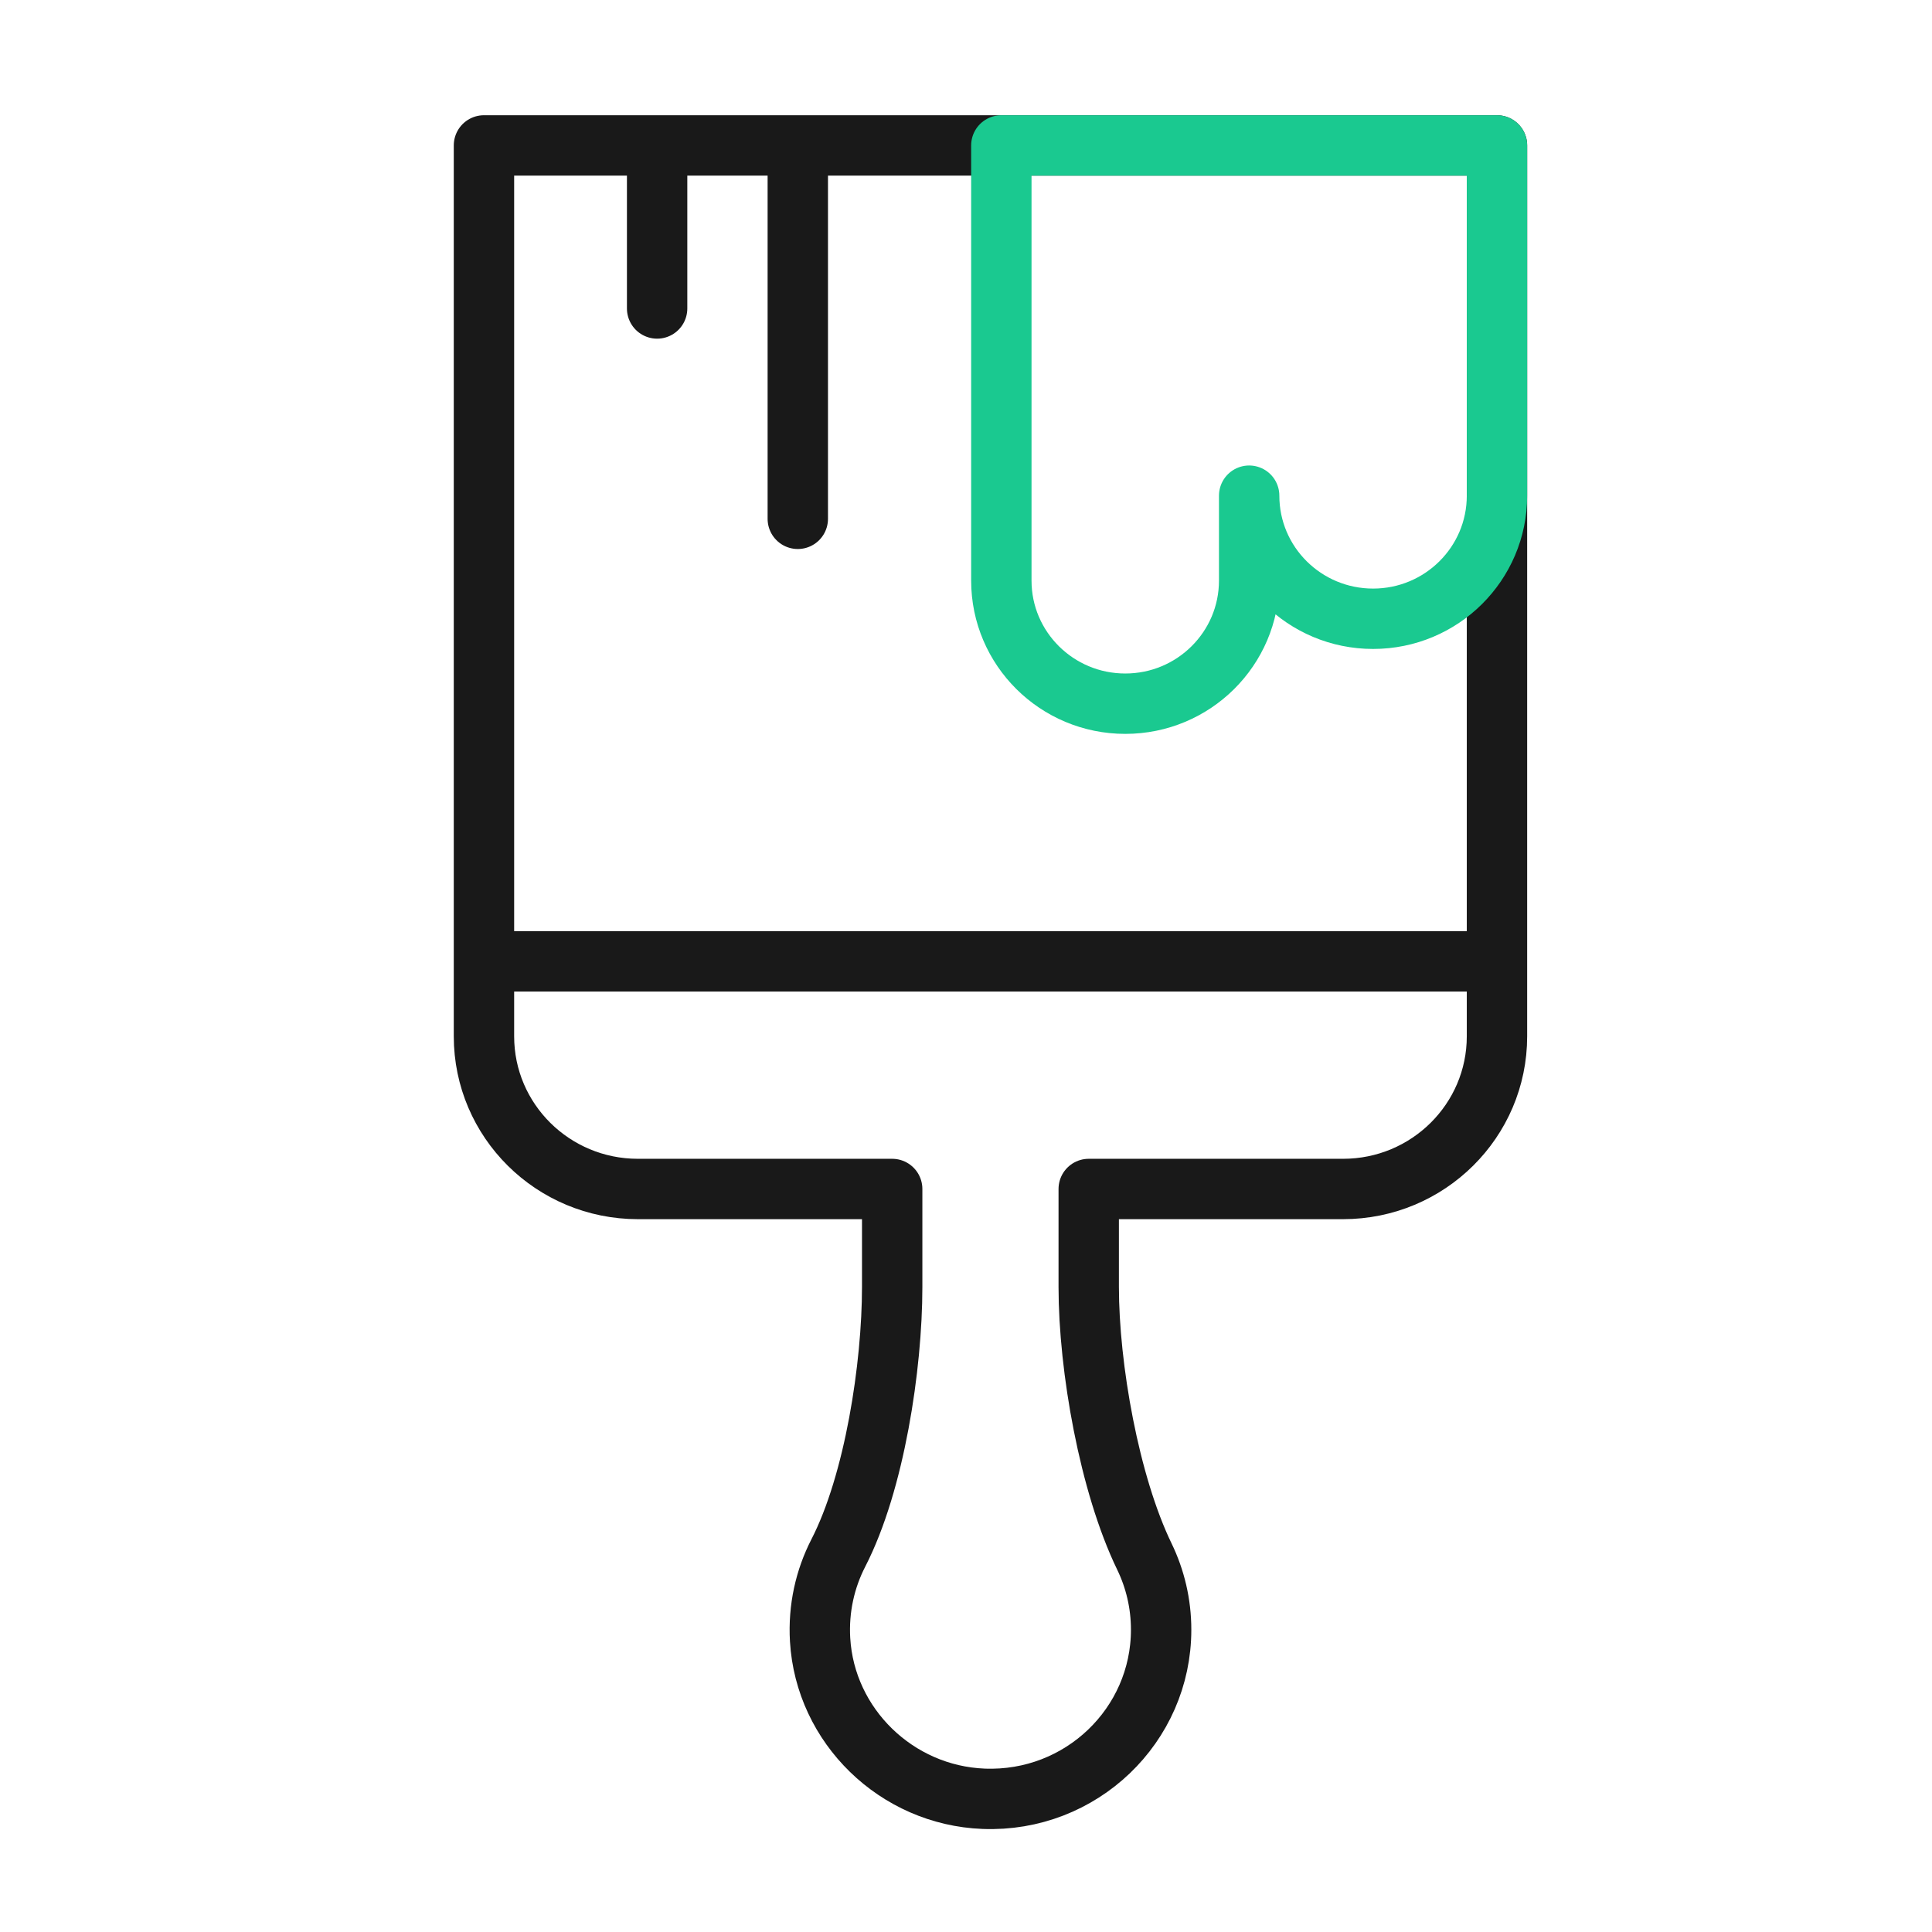 <svg xmlns="http://www.w3.org/2000/svg" width="48" height="48" viewBox="0 0 48 48">
  <g fill="none" fill-rule="evenodd" opacity=".9">
    <rect width="48" height="48" fill="#FFF" opacity="0"/>
    <g stroke-linecap="round" stroke-linejoin="round" stroke-width="1.5" transform="matrix(1 0 0 -1 12 44.714)">
      <path stroke="#000" d="M25.192 41.101L.024 41.101.024 20.829 25.192 20.829 25.192 41.101zM7.821 40.913L7.821 31.824M4.326 40.913L4.326 37.05M.024 20.829L.024 18.967C.024 16.872 1.737 15.174 3.849 15.174L10.166 15.174 10.166 12.74C10.166 10.774 9.729 7.882 8.828 6.131 8.499 5.49 8.33 4.754 8.375 3.976 8.5 1.832 10.274.108 12.438.024 14.857-.07 16.848 1.847 16.848 4.224 16.848 4.875 16.698 5.492 16.432 6.042 15.559 7.844 15.049 10.741 15.049 12.741L15.049 15.174 21.367 15.174C23.479 15.174 25.192 16.872 25.192 18.967L25.192 20.829.024 20.829z"/>
      <path stroke="#01C384" d="M12.878,41.101 L12.878,30.289 C12.878,28.6 14.257,27.231 15.957,27.231 C17.657,27.231 19.035,28.6 19.035,30.289 L19.035,32.399 C19.035,30.71 20.413,29.341 22.114,29.341 C23.814,29.341 25.192,30.71 25.192,32.399 L25.192,41.101 L12.878,41.101 Z"/>
    </g>
  </g>
</svg>
